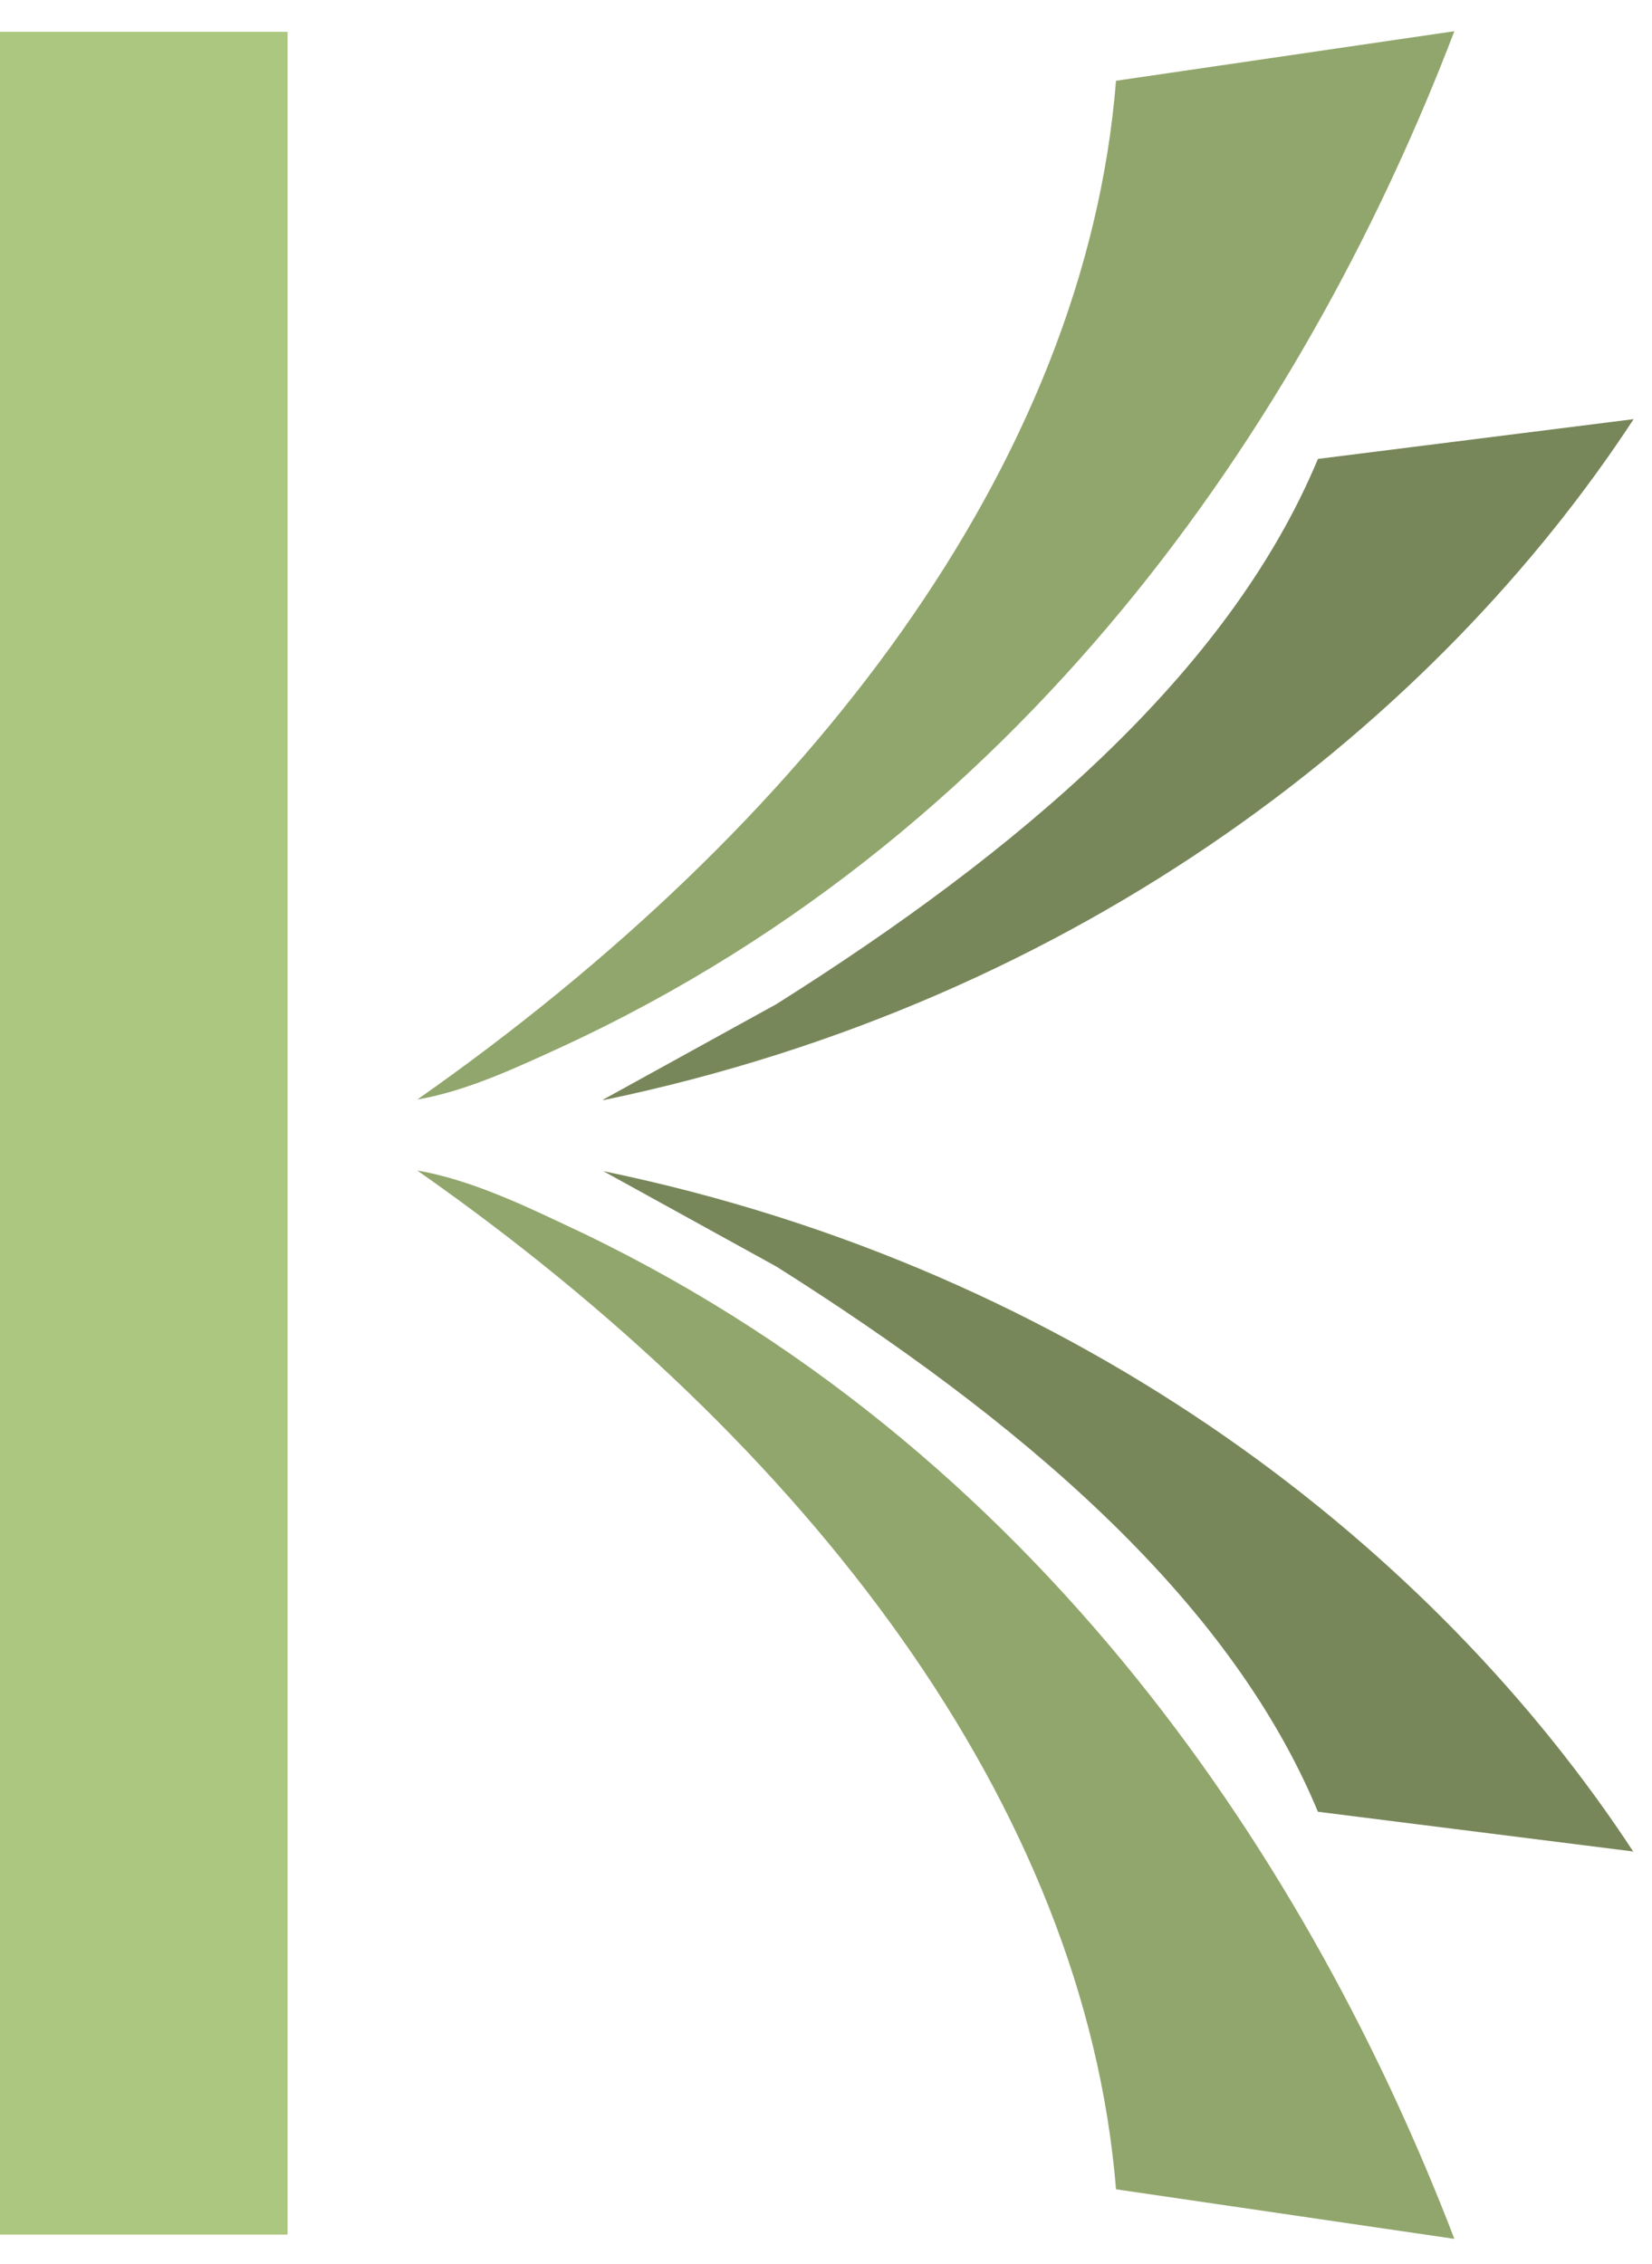 <?xml version="1.0" encoding="UTF-8"?>
<svg id="Calque_1" data-name="Calque 1" xmlns="http://www.w3.org/2000/svg" xmlns:xlink="http://www.w3.org/1999/xlink"
     viewBox="0 0 27 37">
  <defs>
    <style>

      .cls-7 {
        fill: #78875a;
      }

      .cls-8 {
        fill: #91a66c;
      }
      .cls-11 {
        fill: #acc77f;
      }
    </style>
    <clipPath id="clippath">
      <rect class="cls-5" x="216.16" y="40.98" width="75.13" height="19.61"/>
    </clipPath>
  </defs>
  <g>
    <rect class="cls-11" x="0" y=".52" width="4.7" height="36"/>
    <path class="cls-8"
          d="M23.77,36.59l-5.53-.81c-.51-6.27-5.02-12.17-11.42-16.65.82.14,1.66.53,2.36.86,7.85,3.63,12.29,10.61,14.59,16.6Z"/>
    <path class="cls-8"
          d="M6.82,17.97c6.39-4.48,10.92-10.38,11.42-16.65l5.53-.81c-2.29,5.99-6.75,12.98-14.59,16.6-.7.32-1.54.72-2.36.86Z"/>
    <path class="cls-7"
          d="M9.86,17.97l2.83-1.56c3.92-2.47,7.38-5.38,8.85-8.91l5.16-.65c-3.21,4.9-8.99,9.5-16.84,11.13Z"/>
    <path class="cls-7"
          d="M26.7,30.26l-5.16-.65c-1.47-3.54-4.94-6.44-8.85-8.91l-2.83-1.56c7.85,1.62,13.63,6.23,16.84,11.13Z"/>
  </g>
</svg>